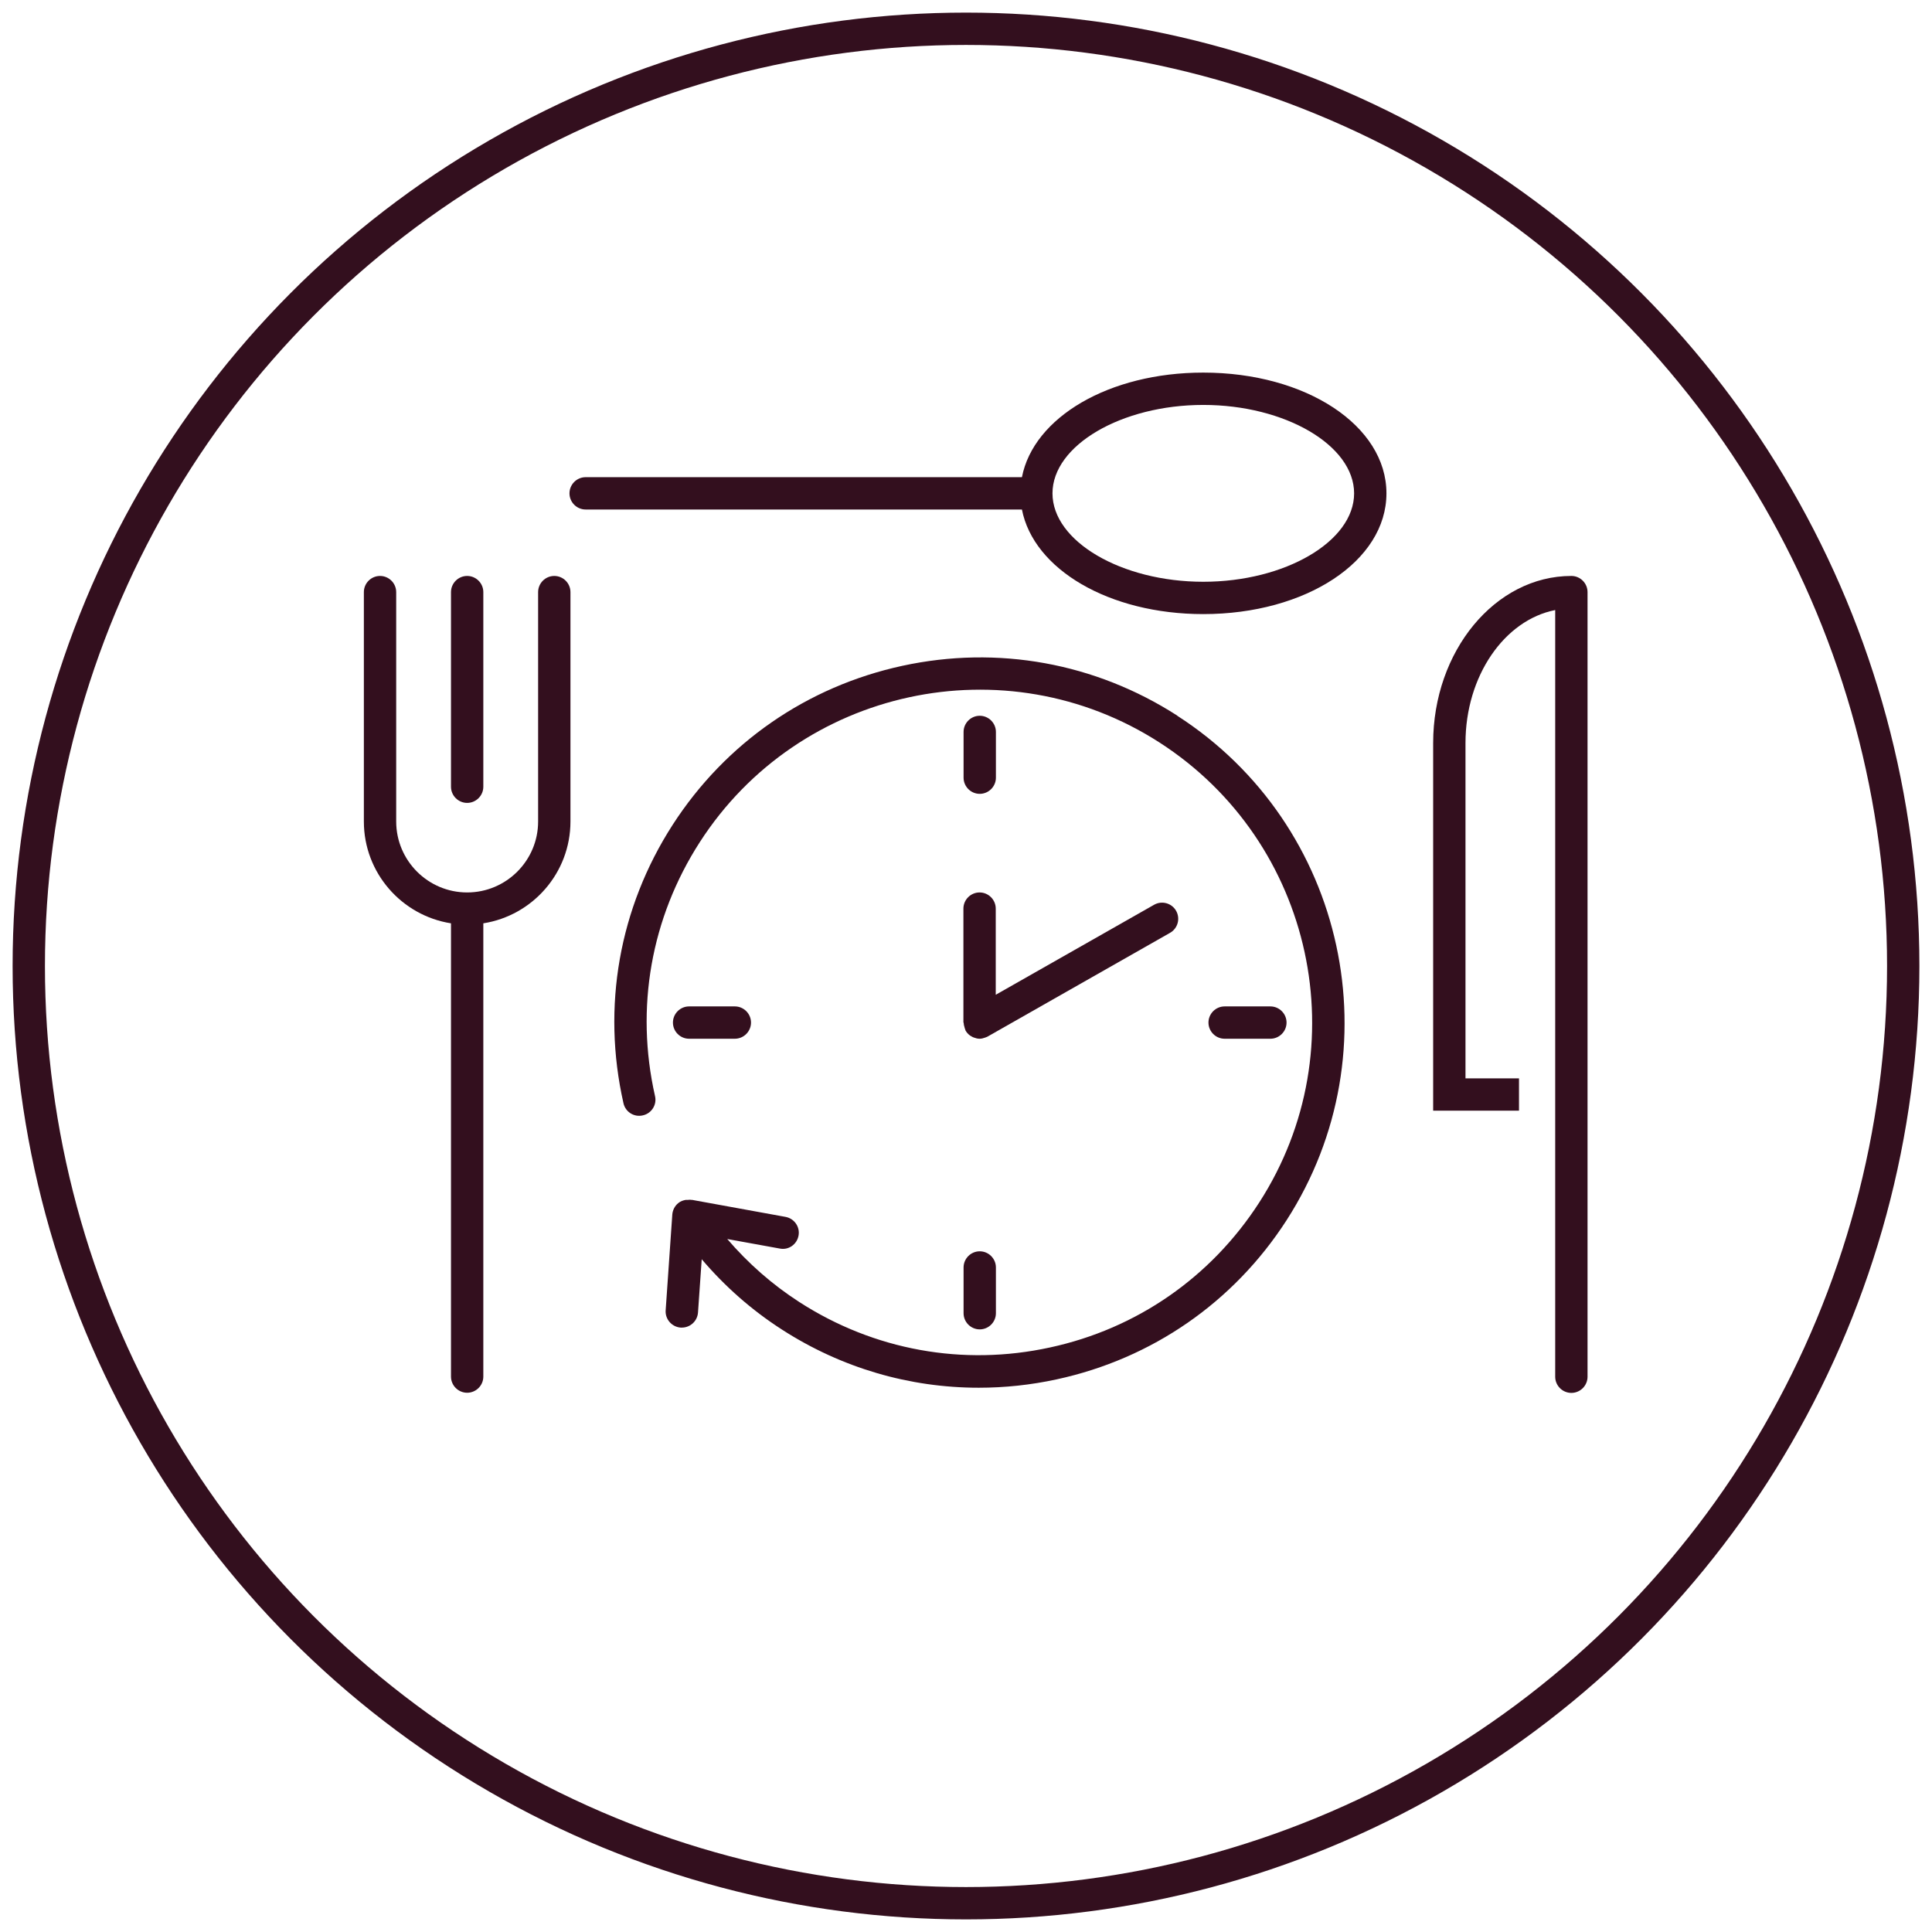 <svg viewBox="0 0 119.52 119.52" xmlns="http://www.w3.org/2000/svg" id="icons">
  <defs>
    <style>
      .cls-1 {
        fill: none;
        stroke: #330f1e;
        stroke-miterlimit: 10;
        stroke-width: 2px;
      }

      .cls-2 {
        fill: #330f1e;
      }
    </style>
  </defs>
  <g>
    <path d="M97.21,35.63c-4.71,0-8.55,4.64-8.55,10.34v22.74h5.31v-2h-3.31v-20.74c0-4.16,2.41-7.61,5.55-8.23v47.43c0,.55.45,1,1,1s1-.45,1-1v-48.54c0-.55-.45-1-1-1Z" class="cls-2"></path>
    <path d="M72.83,44.27c-5.07-3.26-11.11-4.36-17.01-3.08-5.9,1.28-10.94,4.77-14.21,9.84-3.31,5.14-4.39,11.26-3.04,17.22.12.54.66.88,1.2.75.54-.12.88-.66.75-1.2-1.23-5.44-.25-11.01,2.77-15.7,6.14-9.54,18.91-12.31,28.45-6.16s12.31,18.91,6.16,28.45c-2.98,4.62-7.57,7.81-12.95,8.97-5.37,1.17-10.88.17-15.5-2.81-1.69-1.09-3.17-2.4-4.46-3.9l3.25.59c.55.11,1.06-.26,1.16-.8.1-.54-.26-1.06-.81-1.16l-5.77-1.05s-.01,0-.02,0h-.04c-.07-.02-.15,0-.22,0-.04,0-.08,0-.12,0-.16.03-.32.08-.45.19-.22.17-.36.44-.38.72l-.41,5.92c-.04.55.38,1.03.93,1.07.02,0,.05,0,.07,0,.52,0,.96-.4,1-.93l.23-3.3c1.43,1.68,3.08,3.14,4.96,4.35,3.69,2.38,7.89,3.6,12.18,3.6,1.6,0,3.22-.17,4.83-.52,5.9-1.28,10.94-4.77,14.21-9.84,6.74-10.47,3.71-24.47-6.76-31.21Z" class="cls-2"></path>
    <path d="M78.59,64.26c.55,0,1-.45,1-1s-.45-1-1-1h-2.83c-.55,0-1,.45-1,1s.45,1,1,1h2.83Z" class="cls-2"></path>
    <path d="M45.46,64.26c.55,0,1-.45,1-1s-.45-1-1-1h-2.83c-.55,0-1,.45-1,1s.45,1,1,1h2.83Z" class="cls-2"></path>
    <path d="M60.61,49.11c.55,0,1-.45,1-1v-2.83c0-.55-.45-1-1-1s-1,.45-1,1v2.83c0,.55.45,1,1,1Z" class="cls-2"></path>
    <path d="M59.61,81.24c0,.55.45,1,1,1s1-.45,1-1v-2.83c0-.55-.45-1-1-1s-1,.45-1,1v2.83Z" class="cls-2"></path>
    <path d="M59.61,63.26s.01.04.01.06c0,.07.02.13.04.2.02.07.03.13.06.19,0,.02,0,.04.02.05.04.08.1.15.16.21,0,0,0,0,0,0,.08.08.18.14.28.19.03.01.05.02.08.03.11.04.22.07.34.07,0,0,0,0,0,0,0,0,0,0,0,0,0,0,0,0,0,0,.12,0,.23-.03.34-.07.03-.01.06-.02.08-.03.02-.01.05-.02.07-.03l11.29-6.42c.48-.27.65-.88.38-1.36-.27-.48-.88-.65-1.36-.38l-9.8,5.57v-5.33c0-.55-.45-1-1-1s-1,.45-1,1v7.04Z" class="cls-2"></path>
    <path d="M28.9,49.67c.55,0,1-.45,1-1v-12.04c0-.55-.45-1-1-1s-1,.45-1,1v12.04c0,.55.45,1,1,1Z" class="cls-2"></path>
    <path d="M34.29,35.63c-.55,0-1,.45-1,1v14.19c0,2.42-1.97,4.39-4.39,4.39s-4.39-1.97-4.39-4.39v-14.19c0-.55-.45-1-1-1s-1,.45-1,1v14.19c0,3.18,2.34,5.82,5.39,6.3v28.04c0,.55.45,1,1,1s1-.45,1-1v-28.04c3.05-.48,5.39-3.12,5.39-6.3v-14.19c0-.55-.45-1-1-1Z" class="cls-2"></path>
    <path d="M74.44,23.05c-5.84,0-10.5,2.77-11.22,6.47h-26.99c-.55,0-1,.45-1,1s.45,1,1,1h26.99c.72,3.7,5.39,6.47,11.22,6.47,6.35,0,11.33-3.28,11.33-7.47s-4.98-7.47-11.33-7.47ZM74.44,35.99c-5.06,0-9.33-2.5-9.33-5.47s4.27-5.47,9.33-5.47,9.33,2.5,9.33,5.47-4.27,5.47-9.33,5.47Z" class="cls-2"></path>
  </g>
  <circle r="57.98" cy="59.76" cx="59.76" class="cls-1"></circle>
</svg>